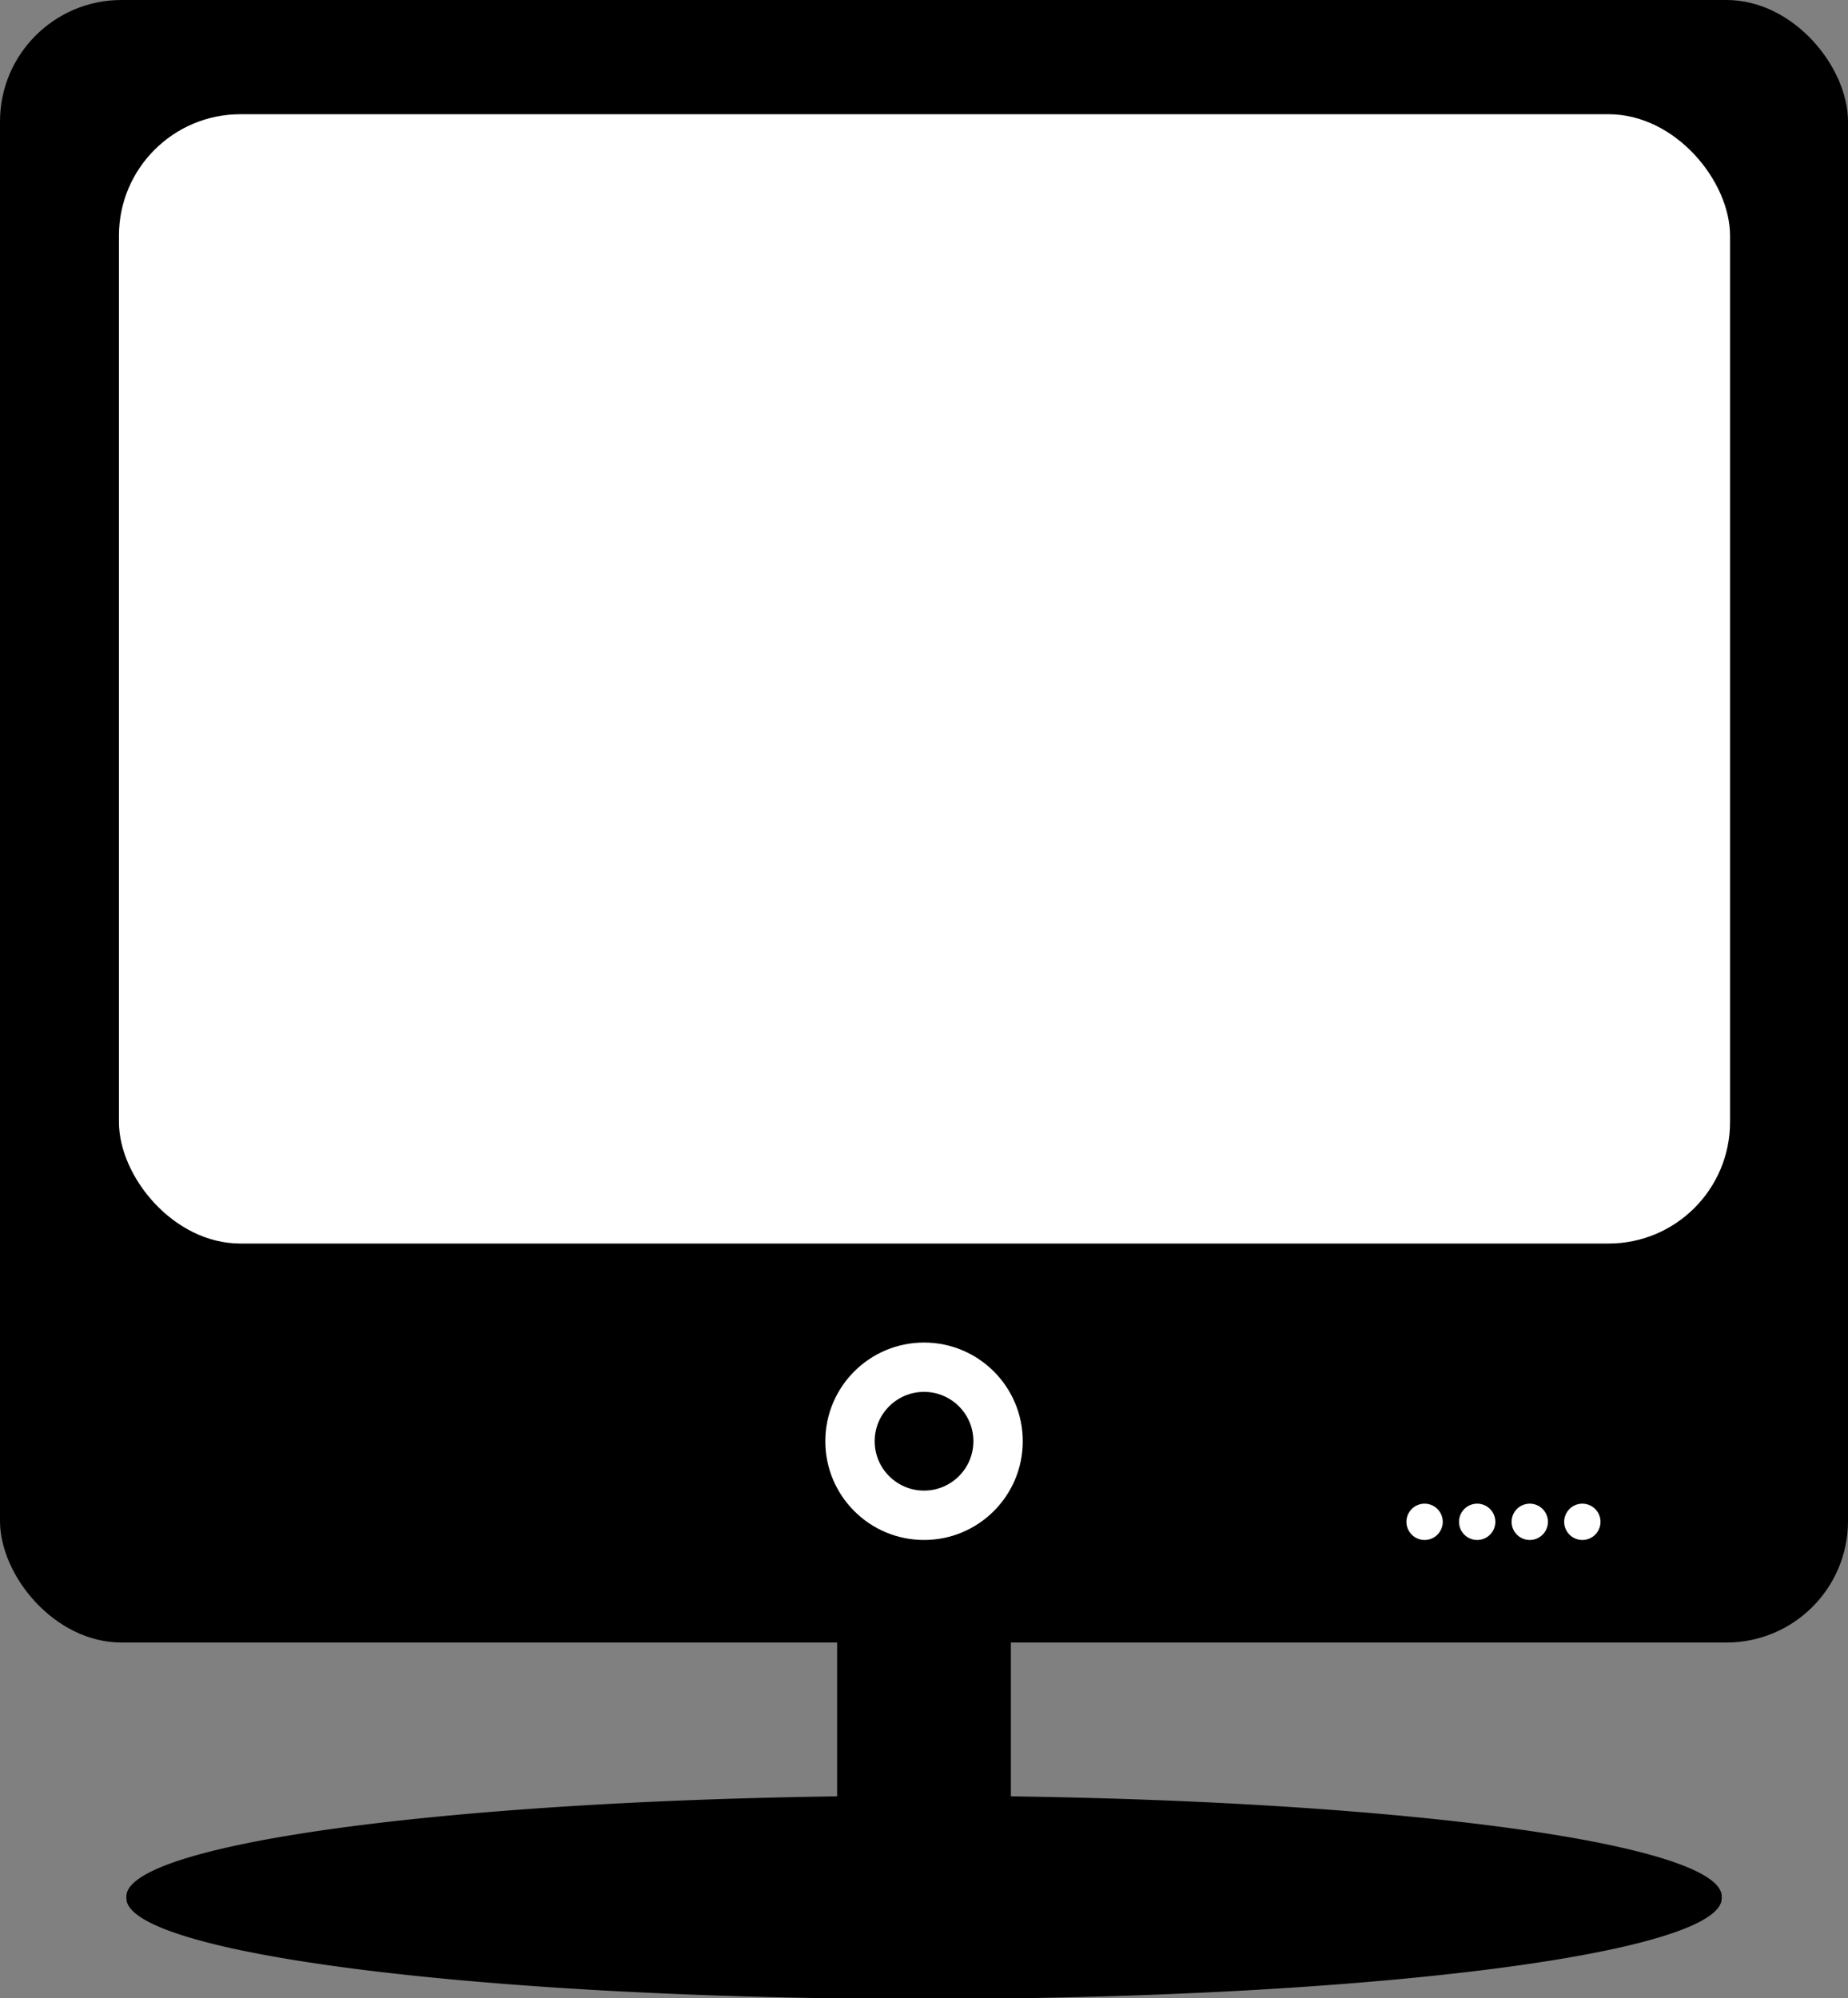<svg xmlns="http://www.w3.org/2000/svg" viewBox="0 0 635.9 687.54"><rect x="0" y="0" width="635.9" height="687.54" fill="#808080" stroke="none"/><g transform="translate(-225.72 -25.463)"><rect ry="41.805" height="565.21" width="635.9" y="25.463" x="225.72"/><rect ry="41.805" height="388.61" width="554.38" y="64.77" x="266.65" fill="#fff"/><path d="M577.653 521.418c0 18.76-15.209 33.969-33.97 33.969s-33.969-15.209-33.969-33.97 15.209-33.969 33.97-33.969 33.969 15.209 33.969 33.97z" fill="#fff"/><path d="M560.668 521.41c0 9.38-7.605 16.984-16.985 16.984s-16.985-7.604-16.985-16.985 7.605-16.984 16.985-16.984c9.38 0 16.985 7.604 16.985 16.984z"/><rect rx="0" ry="0" height="82.885" width="59.786" y="562.18" x="513.78"/><path d="M818.154 678.367a274.48 34.65 0 11-548.937 0 274.48 34.65 0 11548.937 0z"/><g fill="#fff"><path d="M722.17 549.143a6.245 6.245 0 11-12.491 0 6.245 6.245 0 0112.49 0zM740.266 549.143a6.245 6.245 0 11-12.49 0 6.245 6.245 0 0112.49 0zM758.36 549.143a6.245 6.245 0 11-12.49 0 6.245 6.245 0 0112.49 0zM776.454 549.143a6.245 6.245 0 11-12.49 0 6.245 6.245 0 0112.49 0z"/></g></g></svg>